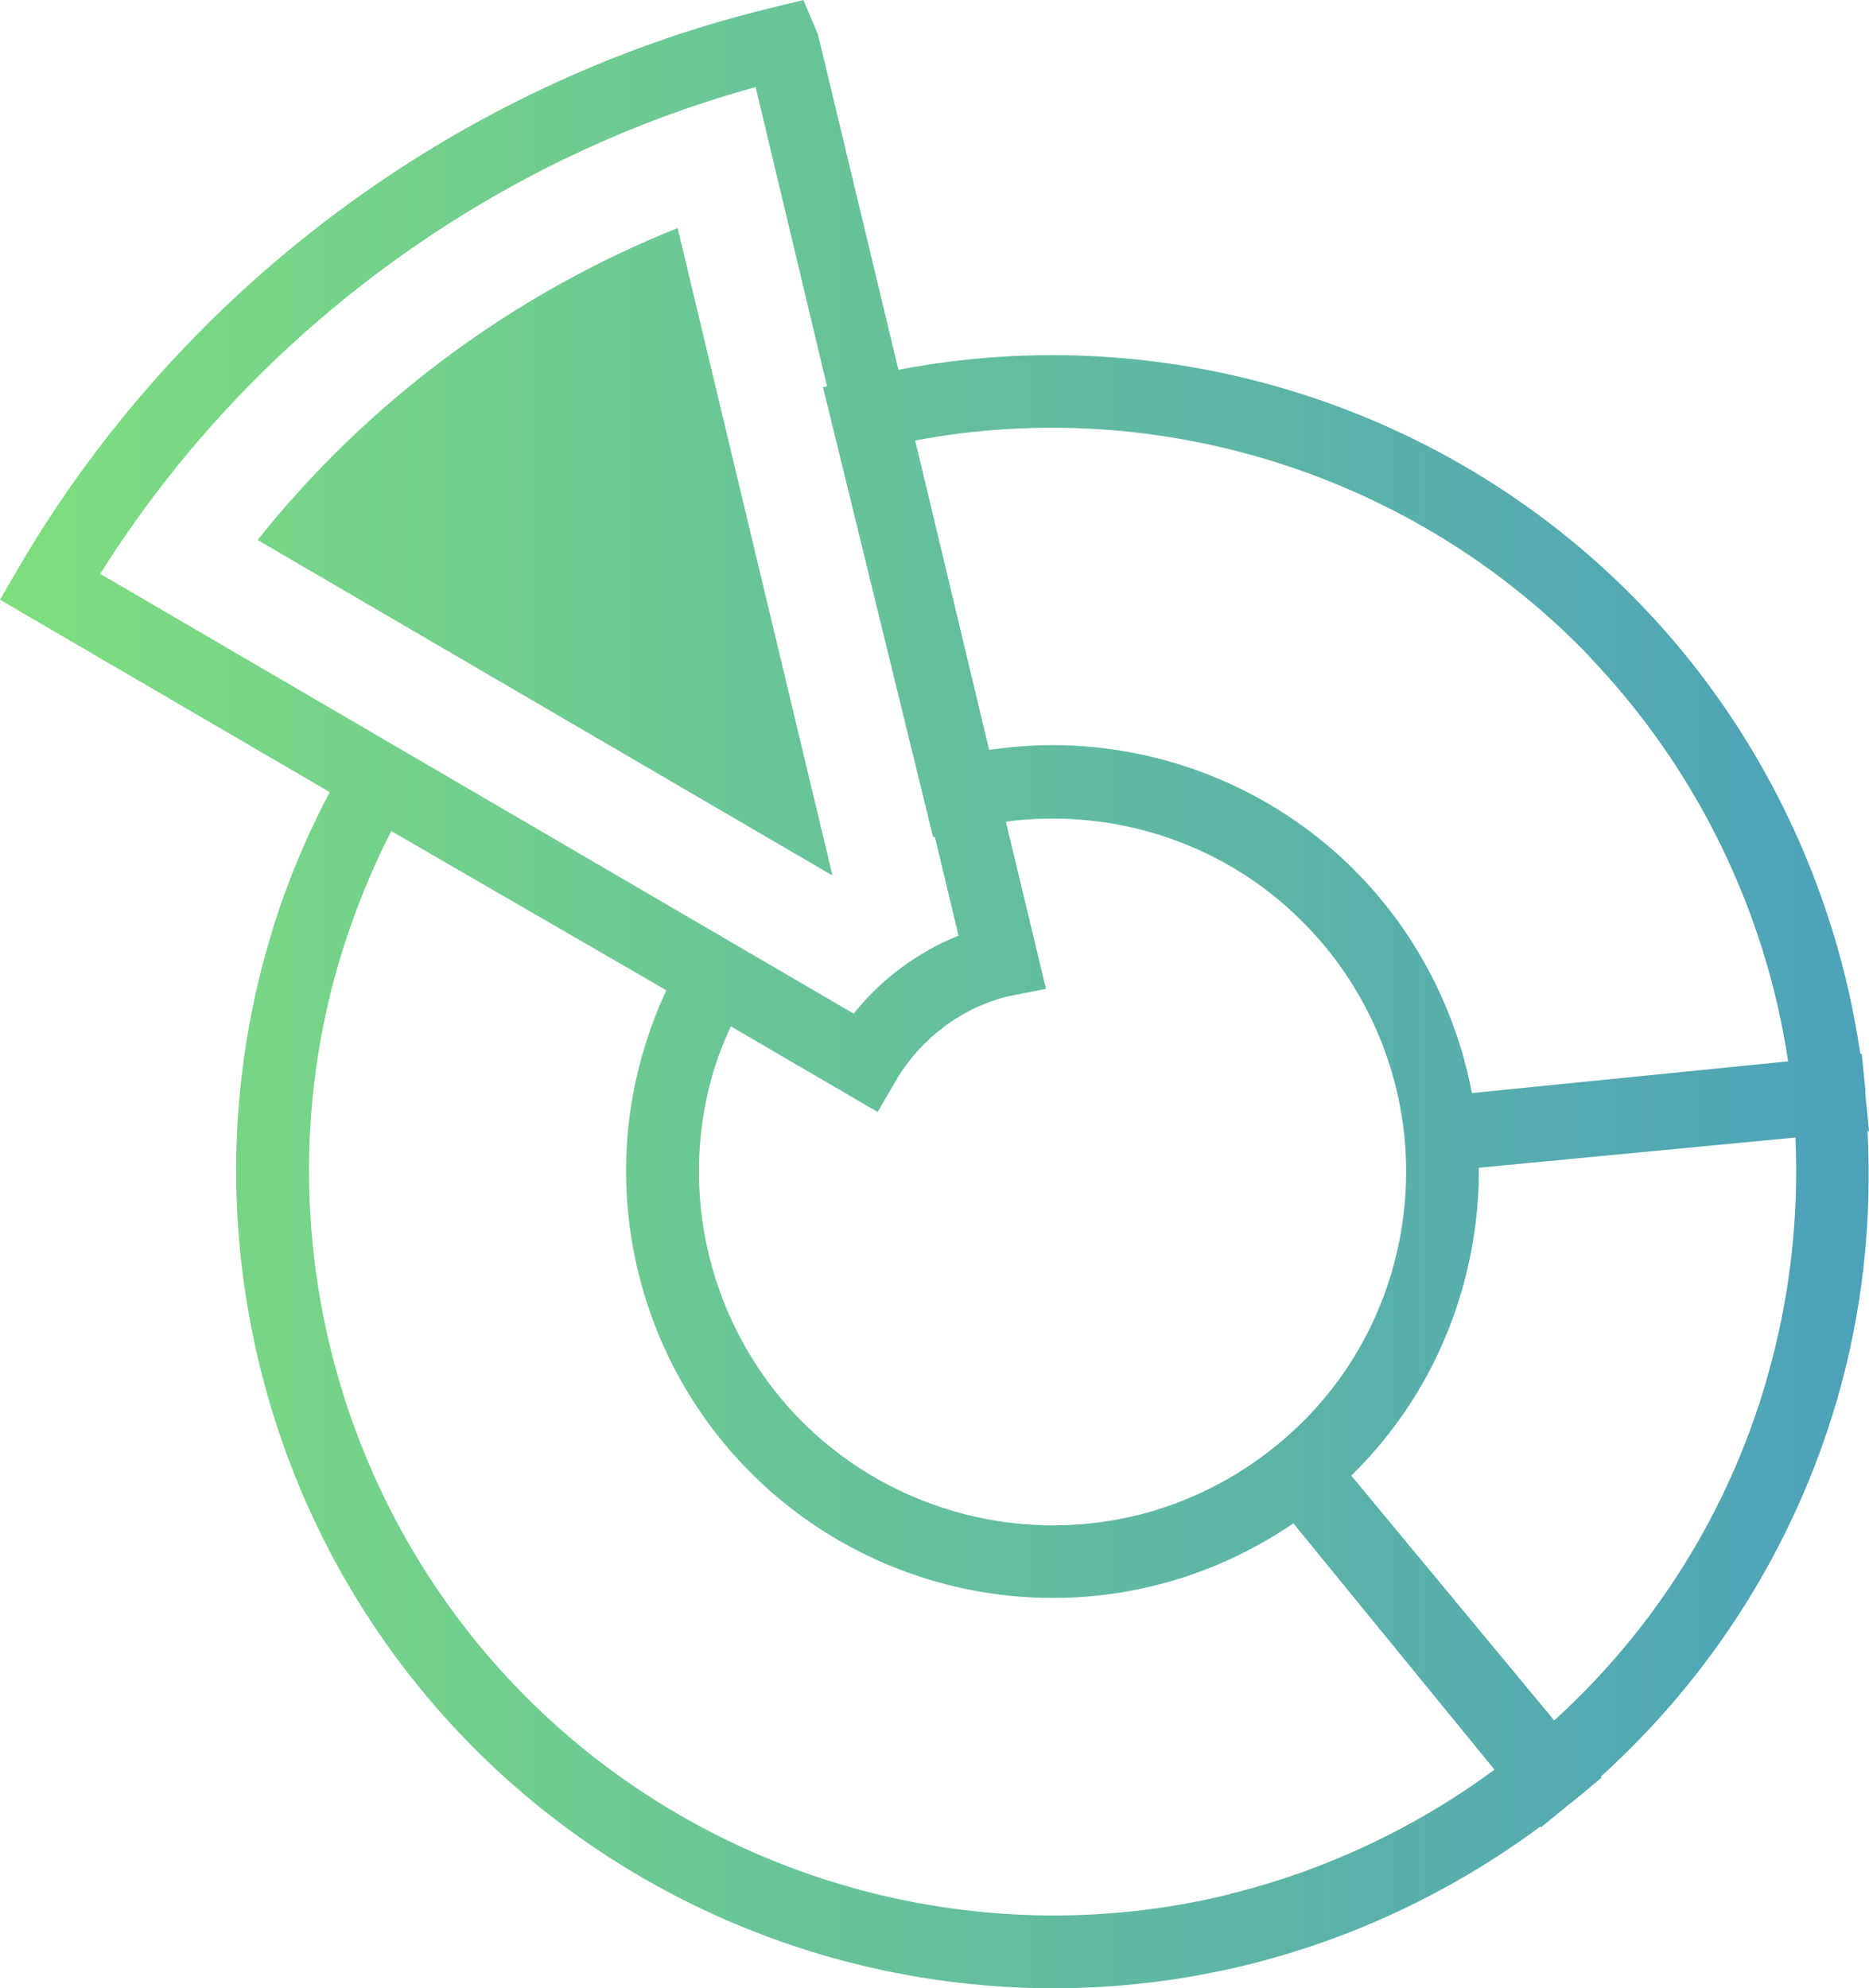 <?xml version="1.0" encoding="UTF-8"?>
<svg id="_レイヤー_2" data-name="レイヤー_2" xmlns="http://www.w3.org/2000/svg" xmlns:xlink="http://www.w3.org/1999/xlink" viewBox="0 0 51.3 54.57">
  <defs>
    <style>
      .cls-1 {
        fill: url(#_新規グラデーションスウォッチ_1);
      }
    </style>
    <linearGradient id="_新規グラデーションスウォッチ_1" data-name="新規グラデーションスウォッチ 1" x1="0" y1="27.29" x2="51.3" y2="27.29" gradientUnits="userSpaceOnUse">
      <stop offset="0" stop-color="#7dde7e"/>
      <stop offset="1" stop-color="#4da1ba"/>
    </linearGradient>
  </defs>
  <g id="Design">
    <path class="cls-1" d="M51.3,31.03l-.1-1s0-.04,0-.06c0-.02,0-.04,0-.06l-.1-.99h-.04c-.67-4.59-2.76-8.92-5.97-12.27-5.26-5.5-13-7.93-20.43-6.5L22.45.94l-.4-.94-.98.24C12.47,2.35,4.97,7.94.5,15.6l-.5.86,9.05,5.28c-.7,1.33-1.27,2.72-1.68,4.15-2.23,7.66-.19,16.01,5.33,21.77,4.27,4.46,10.17,6.91,16.22,6.91,1.77,0,3.55-.21,5.3-.64,2.9-.71,5.66-2.02,8.06-3.8l.02.02.77-.63s.03-.02.04-.03c.02-.02.05-.04.08-.06l.77-.64-.02-.03c3.07-2.78,5.31-6.33,6.48-10.33.7-2.41.97-4.9.84-7.39h.05ZM43.64,18.04c2.91,3.04,4.82,6.94,5.44,11.09l-8.68.87c-.42-2.22-1.48-4.3-3.05-5.94-2.23-2.33-5.31-3.61-8.47-3.61-.58,0-1.15.05-1.73.13l-2.03-8.49c6.73-1.27,13.75.96,18.52,5.94ZM27.62,22.55c3.04-.4,6.14.65,8.28,2.9,1.5,1.56,2.44,3.61,2.65,5.77.12,1.24,0,2.47-.34,3.66-.55,1.89-1.64,3.54-3.16,4.78-1.12.92-2.45,1.59-3.85,1.93-3.36.82-6.93-.22-9.32-2.71-2.39-2.5-3.28-6.11-2.31-9.43.13-.44.3-.87.49-1.28l4.03,2.35.5-.86c.68-1.16,1.81-2.01,3.1-2.32l1.02-.2-1.1-4.58ZM2.75,15.75C6.84,9.24,13.32,4.43,20.74,2.39l1.96,8.21-.11.03,3.02,12.34h.05s.65,2.71.65,2.71c-1.12.45-2.12,1.19-2.88,2.14L2.75,15.75ZM33.75,51.99c-7.06,1.73-14.57-.46-19.6-5.71-5.03-5.25-6.89-12.85-4.86-19.83.37-1.25.85-2.47,1.45-3.64l7.55,4.37c-.26.55-.47,1.12-.64,1.7-1.17,4-.1,8.36,2.79,11.37,2.88,3.01,7.19,4.27,11.24,3.27,1.36-.33,2.66-.92,3.82-1.71l5.52,6.76c-2.17,1.6-4.65,2.77-7.26,3.41ZM48.49,37.87c-1.05,3.62-3.06,6.83-5.83,9.35l-5.57-6.72c1.43-1.4,2.47-3.13,3.03-5.07.32-1.11.48-2.24.47-3.38l8.69-.83c.1,2.24-.16,4.47-.79,6.64ZM7.07,14.82l15.78,9.21-4.25-17.77c-4.51,1.8-8.5,4.76-11.53,8.56Z"/>
  </g>
</svg>